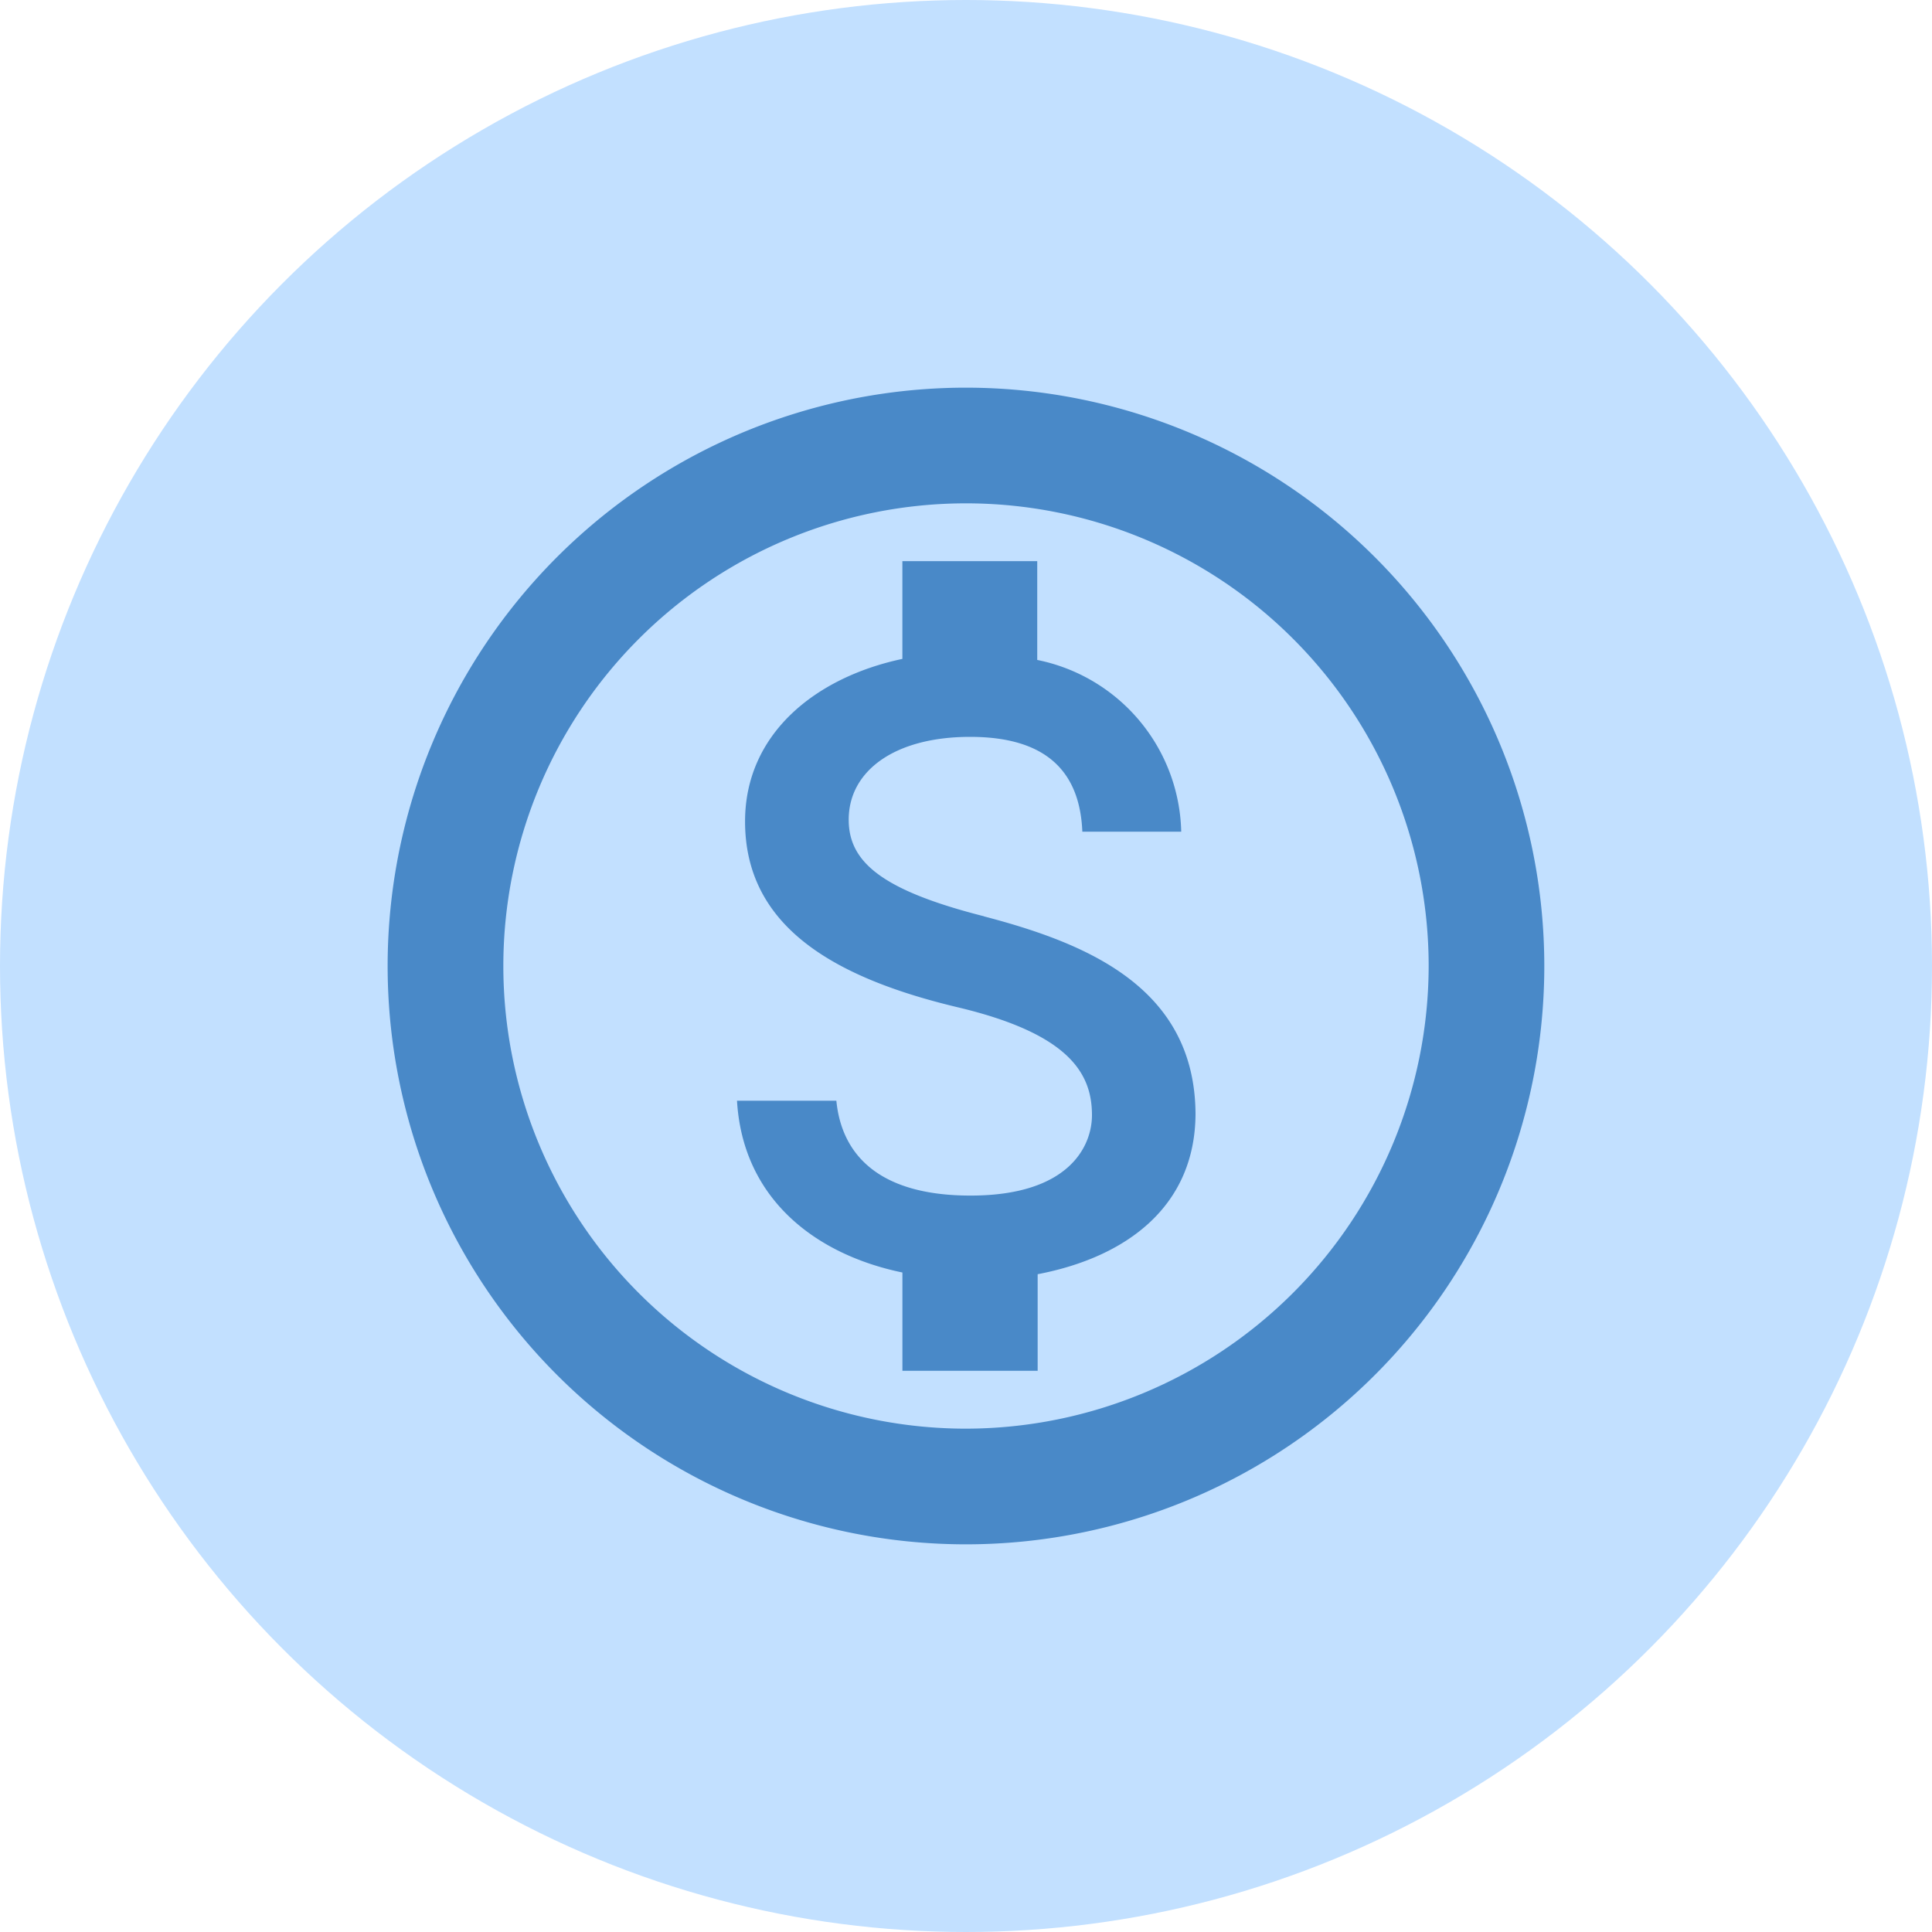 <svg xmlns="http://www.w3.org/2000/svg" width="70" height="70" viewBox="0 0 70 70"><g transform="translate(-340 -388)"><circle cx="35" cy="35" r="35" transform="translate(340 388)" fill="#c2e0ff"/><g transform="translate(349.826 397.826)"><path d="M0,0H50.348V50.348H0Z" fill="none"/><path d="M20.734,4A16.734,16.734,0,1,0,37.467,20.734,16.756,16.756,0,0,0,20.734,4Zm2.573,27.882v3.493H18.433V31.841c-3.138-.648-5.794-2.677-5.982-6.212h3.577c.188,1.924,1.506,3.43,4.853,3.43,3.577,0,4.393-1.8,4.393-2.907,0-1.527-.816-2.949-4.895-3.911-4.539-1.109-7.656-2.97-7.656-6.714,0-3.158,2.552-5.187,5.689-5.878V6.092h4.895V9.669a6.451,6.451,0,0,1,5.208,6.212H24.938c-.084-2.029-1.171-3.43-4.058-3.43-2.74,0-4.393,1.234-4.393,2.991,0,1.527,1.192,2.552,4.895,3.493,3.7.962,7.656,2.552,7.656,7.154C29.017,29.435,26.507,31.276,23.306,31.882Z" transform="translate(4.44 4.44)" fill="#c2e0ff"/><path d="M22.954,2A20.954,20.954,0,1,0,43.907,22.954,20.961,20.961,0,0,0,22.954,2Zm0,37.717A16.763,16.763,0,1,1,39.717,22.954,16.785,16.785,0,0,1,22.954,39.717Zm.65-18.565c-3.709-.943-4.9-1.97-4.9-3.5,0-1.76,1.655-3,4.4-3,2.892,0,3.981,1.383,4.065,3.436h3.583a6.5,6.5,0,0,0-5.217-6.223V8.286H20.649v3.541c-3.164.671-5.7,2.724-5.7,5.888,0,3.751,3.122,5.637,7.669,6.726,4.086.964,4.9,2.41,4.9,3.918,0,1.111-.817,2.913-4.4,2.913-3.353,0-4.673-1.509-4.861-3.436h-3.6c.21,3.562,2.85,5.574,5.993,6.223v3.562h4.9v-3.5c3.185-.608,5.7-2.431,5.72-5.8-.021-4.61-3.981-6.2-7.669-7.166Z" transform="translate(2.22 2.22)" fill="#4989c8"/></g></g></svg>